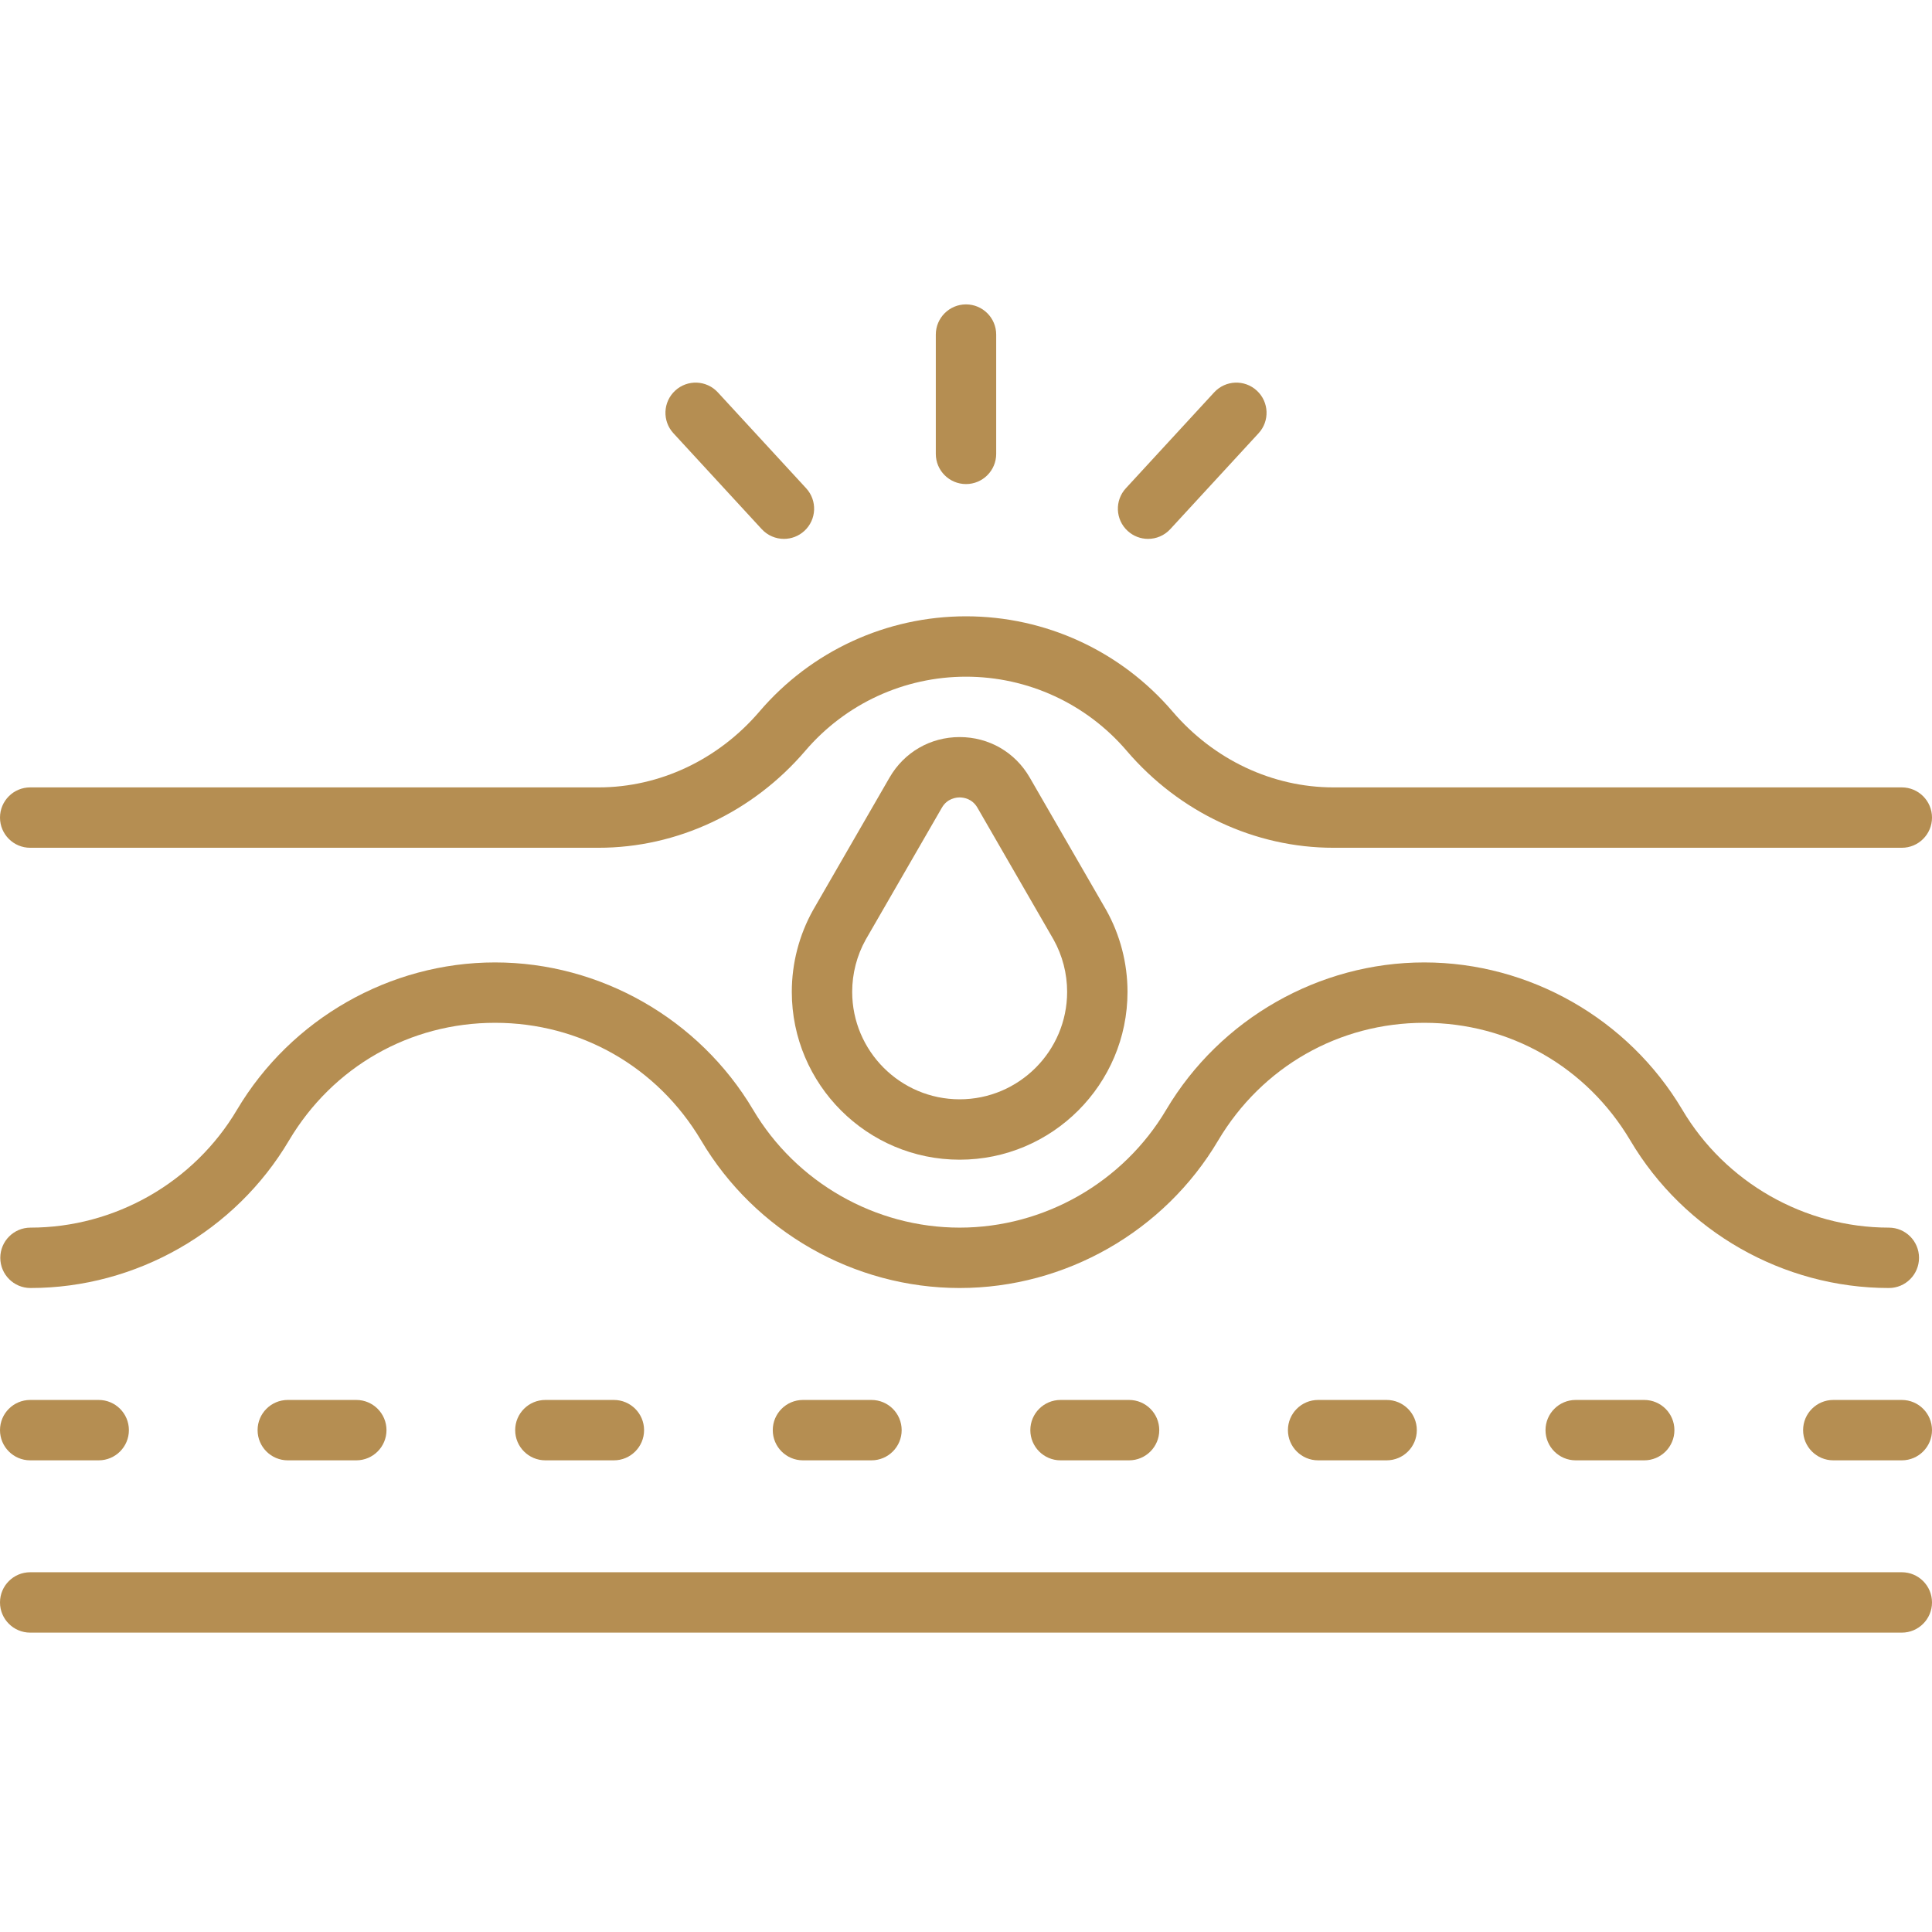 <?xml version="1.0" encoding="UTF-8"?>
<svg xmlns="http://www.w3.org/2000/svg" width="67" height="67" viewBox="0 0 67 67" fill="none">
  <g clip-path="url(#clip0_53_893)">
    <path d="M1.047 29.4H20.756C23.486 29.4 26.101 28.173 27.929 26.035C29.325 24.403 31.355 23.467 33.5 23.467C35.645 23.467 37.675 24.403 39.071 26.035C40.899 28.174 43.514 29.4 46.243 29.4H65.953C66.531 29.4 67 28.931 67 28.353C67 27.775 66.531 27.306 65.953 27.306H46.243C44.127 27.306 42.092 26.347 40.663 24.674C38.868 22.576 36.258 21.373 33.5 21.373C30.742 21.373 28.132 22.576 26.338 24.674C24.908 26.347 22.874 27.306 20.757 27.306H1.047C0.469 27.306 0 27.775 0 28.353C0 28.931 0.469 29.4 1.047 29.4Z" fill="#B58E52"></path>
    <path d="M65.953 54.524H1.047C0.469 54.524 0 54.993 0 55.571C0 56.149 0.469 56.618 1.047 56.618H65.953C66.531 56.618 67 56.149 67 55.571C67 54.993 66.531 54.524 65.953 54.524Z" fill="#B58E52"></path>
    <path d="M1.047 50.643H3.423C4.001 50.643 4.47 50.174 4.47 49.596C4.47 49.018 4.001 48.549 3.423 48.549H1.047C0.469 48.549 0 49.018 0 49.596C0 50.174 0.469 50.643 1.047 50.643Z" fill="#B58E52"></path>
    <path d="M9.98 48.549C9.402 48.549 8.933 49.018 8.933 49.596C8.933 50.174 9.402 50.643 9.98 50.643H12.356C12.934 50.643 13.403 50.174 13.403 49.596C13.403 49.018 12.934 48.549 12.356 48.549H9.98Z" fill="#B58E52"></path>
    <path d="M18.913 48.549C18.334 48.549 17.866 49.018 17.866 49.596C17.866 50.174 18.334 50.643 18.913 50.643H21.289C21.867 50.643 22.336 50.174 22.336 49.596C22.336 49.018 21.867 48.549 21.289 48.549H18.913Z" fill="#B58E52"></path>
    <path d="M27.846 48.549C27.267 48.549 26.799 49.018 26.799 49.596C26.799 50.174 27.267 50.643 27.846 50.643H30.222C30.8 50.643 31.269 50.174 31.269 49.596C31.269 49.018 30.8 48.549 30.222 48.549H27.846Z" fill="#B58E52"></path>
    <path d="M36.778 48.549C36.2 48.549 35.731 49.018 35.731 49.596C35.731 50.174 36.2 50.643 36.778 50.643H39.155C39.733 50.643 40.202 50.174 40.202 49.596C40.202 49.018 39.733 48.549 39.155 48.549H36.778Z" fill="#B58E52"></path>
    <path d="M45.711 48.549C45.133 48.549 44.664 49.018 44.664 49.596C44.664 50.174 45.133 50.643 45.711 50.643H48.087C48.666 50.643 49.134 50.174 49.134 49.596C49.134 49.018 48.666 48.549 48.087 48.549H45.711Z" fill="#B58E52"></path>
    <path d="M54.644 48.549C54.066 48.549 53.597 49.018 53.597 49.596C53.597 50.174 54.066 50.643 54.644 50.643H57.02C57.599 50.643 58.067 50.174 58.067 49.596C58.067 49.018 57.599 48.549 57.02 48.549H54.644Z" fill="#B58E52"></path>
    <path d="M65.953 48.549H63.577C62.999 48.549 62.53 49.018 62.53 49.596C62.53 50.174 62.999 50.643 63.577 50.643H65.953C66.531 50.643 67 50.174 67 49.596C67 49.018 66.531 48.549 65.953 48.549Z" fill="#B58E52"></path>
    <path d="M39.101 34.396C39.101 33.404 38.846 32.424 38.363 31.56C38.361 31.556 38.358 31.552 38.356 31.548L35.71 26.964C35.203 26.085 34.294 25.561 33.28 25.561C32.265 25.561 31.357 26.085 30.849 26.964L28.204 31.548C28.201 31.552 28.199 31.556 28.197 31.56C27.714 32.424 27.459 33.404 27.459 34.396C27.459 37.605 30.07 40.217 33.28 40.217C36.489 40.217 39.101 37.605 39.101 34.396ZM29.553 34.396C29.553 33.763 29.715 33.138 30.021 32.588L32.663 28.011C32.848 27.689 33.156 27.654 33.28 27.654C33.404 27.654 33.711 27.689 33.897 28.011L36.539 32.588C36.845 33.138 37.007 33.763 37.007 34.396C37.007 36.451 35.335 38.123 33.28 38.123C31.225 38.123 29.553 36.451 29.553 34.396Z" fill="#B58E52"></path>
    <path d="M33.5 16.787C34.078 16.787 34.547 16.319 34.547 15.74V11.603C34.547 11.025 34.078 10.556 33.5 10.556C32.922 10.556 32.453 11.025 32.453 11.603V15.74C32.453 16.319 32.922 16.787 33.5 16.787Z" fill="#B58E52"></path>
    <path d="M39.813 18.688C40.096 18.688 40.377 18.575 40.584 18.35L43.646 15.025C44.038 14.6 44.011 13.938 43.585 13.546C43.16 13.154 42.498 13.181 42.106 13.607L39.044 16.932C38.652 17.357 38.679 18.02 39.105 18.411C39.306 18.596 39.56 18.688 39.813 18.688V18.688Z" fill="#B58E52"></path>
    <path d="M26.416 18.35C26.623 18.574 26.904 18.688 27.187 18.688C27.44 18.688 27.694 18.596 27.895 18.411C28.321 18.02 28.348 17.357 27.956 16.932L24.894 13.607C24.502 13.181 23.84 13.154 23.415 13.546C22.989 13.938 22.962 14.6 23.354 15.025L26.416 18.35Z" fill="#B58E52"></path>
    <path d="M65.504 44.667C66.082 44.667 66.55 44.198 66.55 43.62C66.55 43.042 66.082 42.573 65.504 42.573C62.576 42.573 59.83 41.005 58.338 38.48C56.467 35.331 53.04 33.376 49.392 33.376C45.744 33.376 42.316 35.331 40.445 38.482C38.953 41.005 36.208 42.573 33.28 42.573C30.352 42.573 27.607 41.005 26.114 38.48C24.244 35.332 20.816 33.376 17.168 33.376C13.521 33.376 10.093 35.332 8.221 38.482C6.73 41.005 3.984 42.573 1.057 42.573C0.479 42.573 0.01 43.042 0.01 43.62C0.01 44.198 0.479 44.667 1.057 44.667C4.721 44.667 8.157 42.705 10.023 39.549C11.54 36.995 14.211 35.47 17.168 35.47C20.125 35.47 22.797 36.995 24.313 39.547C26.179 42.705 29.615 44.667 33.28 44.667C36.945 44.667 40.381 42.705 42.246 39.549C43.764 36.995 46.435 35.47 49.392 35.47C52.349 35.47 55.02 36.995 56.536 39.547C58.403 42.705 61.839 44.667 65.503 44.667L65.504 44.667Z" fill="#B58E52"></path>
  </g>
  <defs>
    <clipPath id="clip0_53_893">
      <rect width="67" height="67" fill="white"></rect>
    </clipPath>
  </defs>
</svg>
